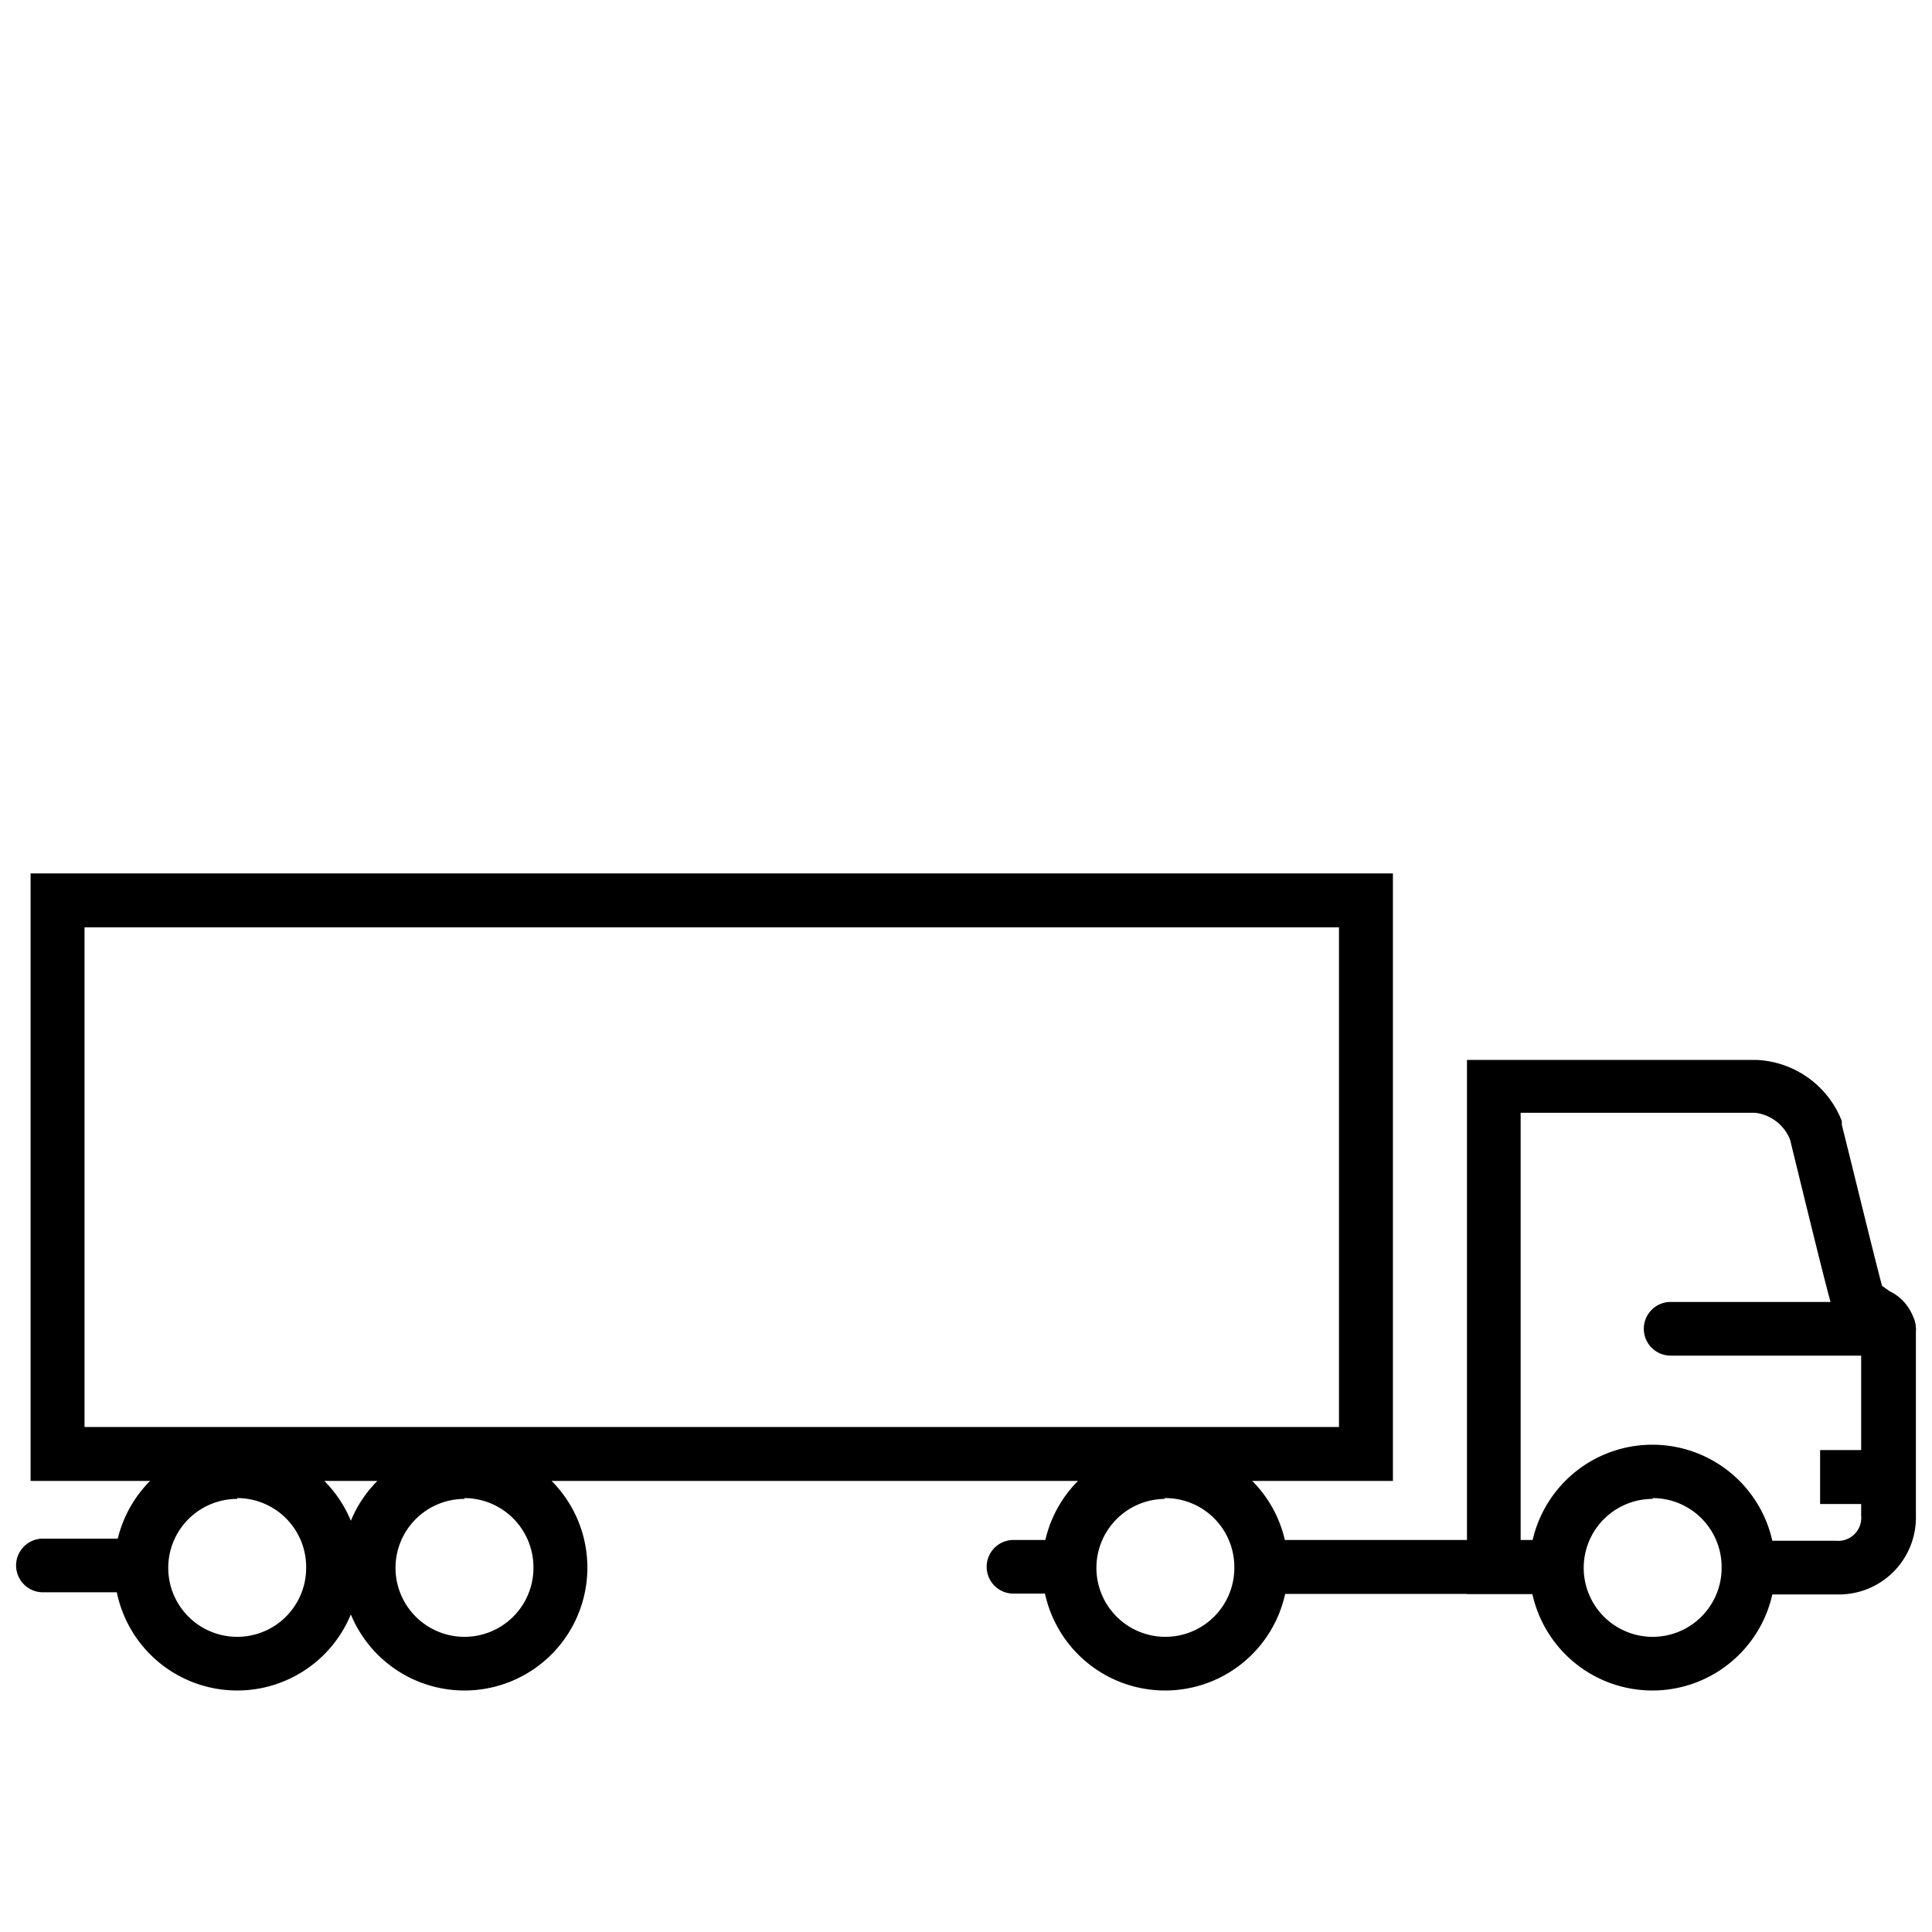 <?xml version="1.0" encoding="UTF-8"?> <svg xmlns="http://www.w3.org/2000/svg" id="Слой_1" data-name="Слой 1" viewBox="0 0 72 72"> <path d="M70.42,48.12l-.28-.2c-.19-.67-1-4-1.5-6l0-.07,0-.07a3.58,3.58,0,0,0-3.2-2.28H54.67V59.4h3.68L58.29,59a3.62,3.62,0,0,1,.19-1.58H56.67V41.47H65.4a1.6,1.6,0,0,1,1.31,1c.28,1.13,1.39,5.72,1.56,6.22a2.46,2.46,0,0,0,1,1.12l.09.06v6.61a.86.86,0,0,1-.94.94H65.51a3,3,0,0,1-.3,2h3.25a2.87,2.87,0,0,0,2.94-2.95V49.51A1.74,1.74,0,0,0,70.42,48.12Z"></path> <path d="M70.4,50.52H62.26a1,1,0,0,1,0-2H70.4a1,1,0,0,1,0,2Z"></path> <path d="M40.33,58.46a2.57,2.57,0,0,1,.23-1.07H37.77a1,1,0,1,0,0,2h2.74A2.46,2.46,0,0,1,40.33,58.46Z"></path> <path d="M46.14,59.4H58.26a2.53,2.53,0,0,1-.16-.87,2.59,2.59,0,0,1,.27-1.14H46.24A2.66,2.66,0,0,1,46.3,59,2.5,2.5,0,0,1,46.14,59.4Z"></path> <path d="M5.66,58.34a2.56,2.56,0,0,1,.19-1H1.6a1,1,0,0,0,0,2H5.89A2.73,2.73,0,0,1,5.66,58.34Z"></path> <path d="M61.59,63a4.58,4.58,0,1,1,4.57-4.57A4.58,4.58,0,0,1,61.59,63Zm0-7.14a2.57,2.57,0,1,0,2.57,2.57A2.57,2.57,0,0,0,61.59,55.83Z"></path> <path d="M43.4,63A4.58,4.58,0,1,1,48,58.4,4.58,4.58,0,0,1,43.4,63Zm0-7.14A2.57,2.57,0,1,0,46,58.4,2.57,2.57,0,0,0,43.4,55.83Z"></path> <path d="M8.84,63a4.58,4.58,0,1,1,4.58-4.57A4.58,4.58,0,0,1,8.84,63Zm0-7.14a2.57,2.57,0,1,0,2.57,2.57A2.57,2.57,0,0,0,8.84,55.83Z"></path> <path d="M17.31,63a4.58,4.58,0,1,1,4.58-4.57A4.58,4.58,0,0,1,17.31,63Zm0-7.14a2.57,2.57,0,1,0,2.57,2.57A2.58,2.58,0,0,0,17.31,55.83Z"></path> <polygon points="1.14 32.55 1.14 53.82 3.15 53.82 3.15 34.56 49.9 34.56 49.9 53.18 22.38 53.18 3.15 53.18 1.14 53.18 1.14 55.19 51.91 55.19 51.91 32.55 1.14 32.55"></polygon> <rect x="67.83" y="54.04" width="2.68" height="2.01"></rect> </svg> 